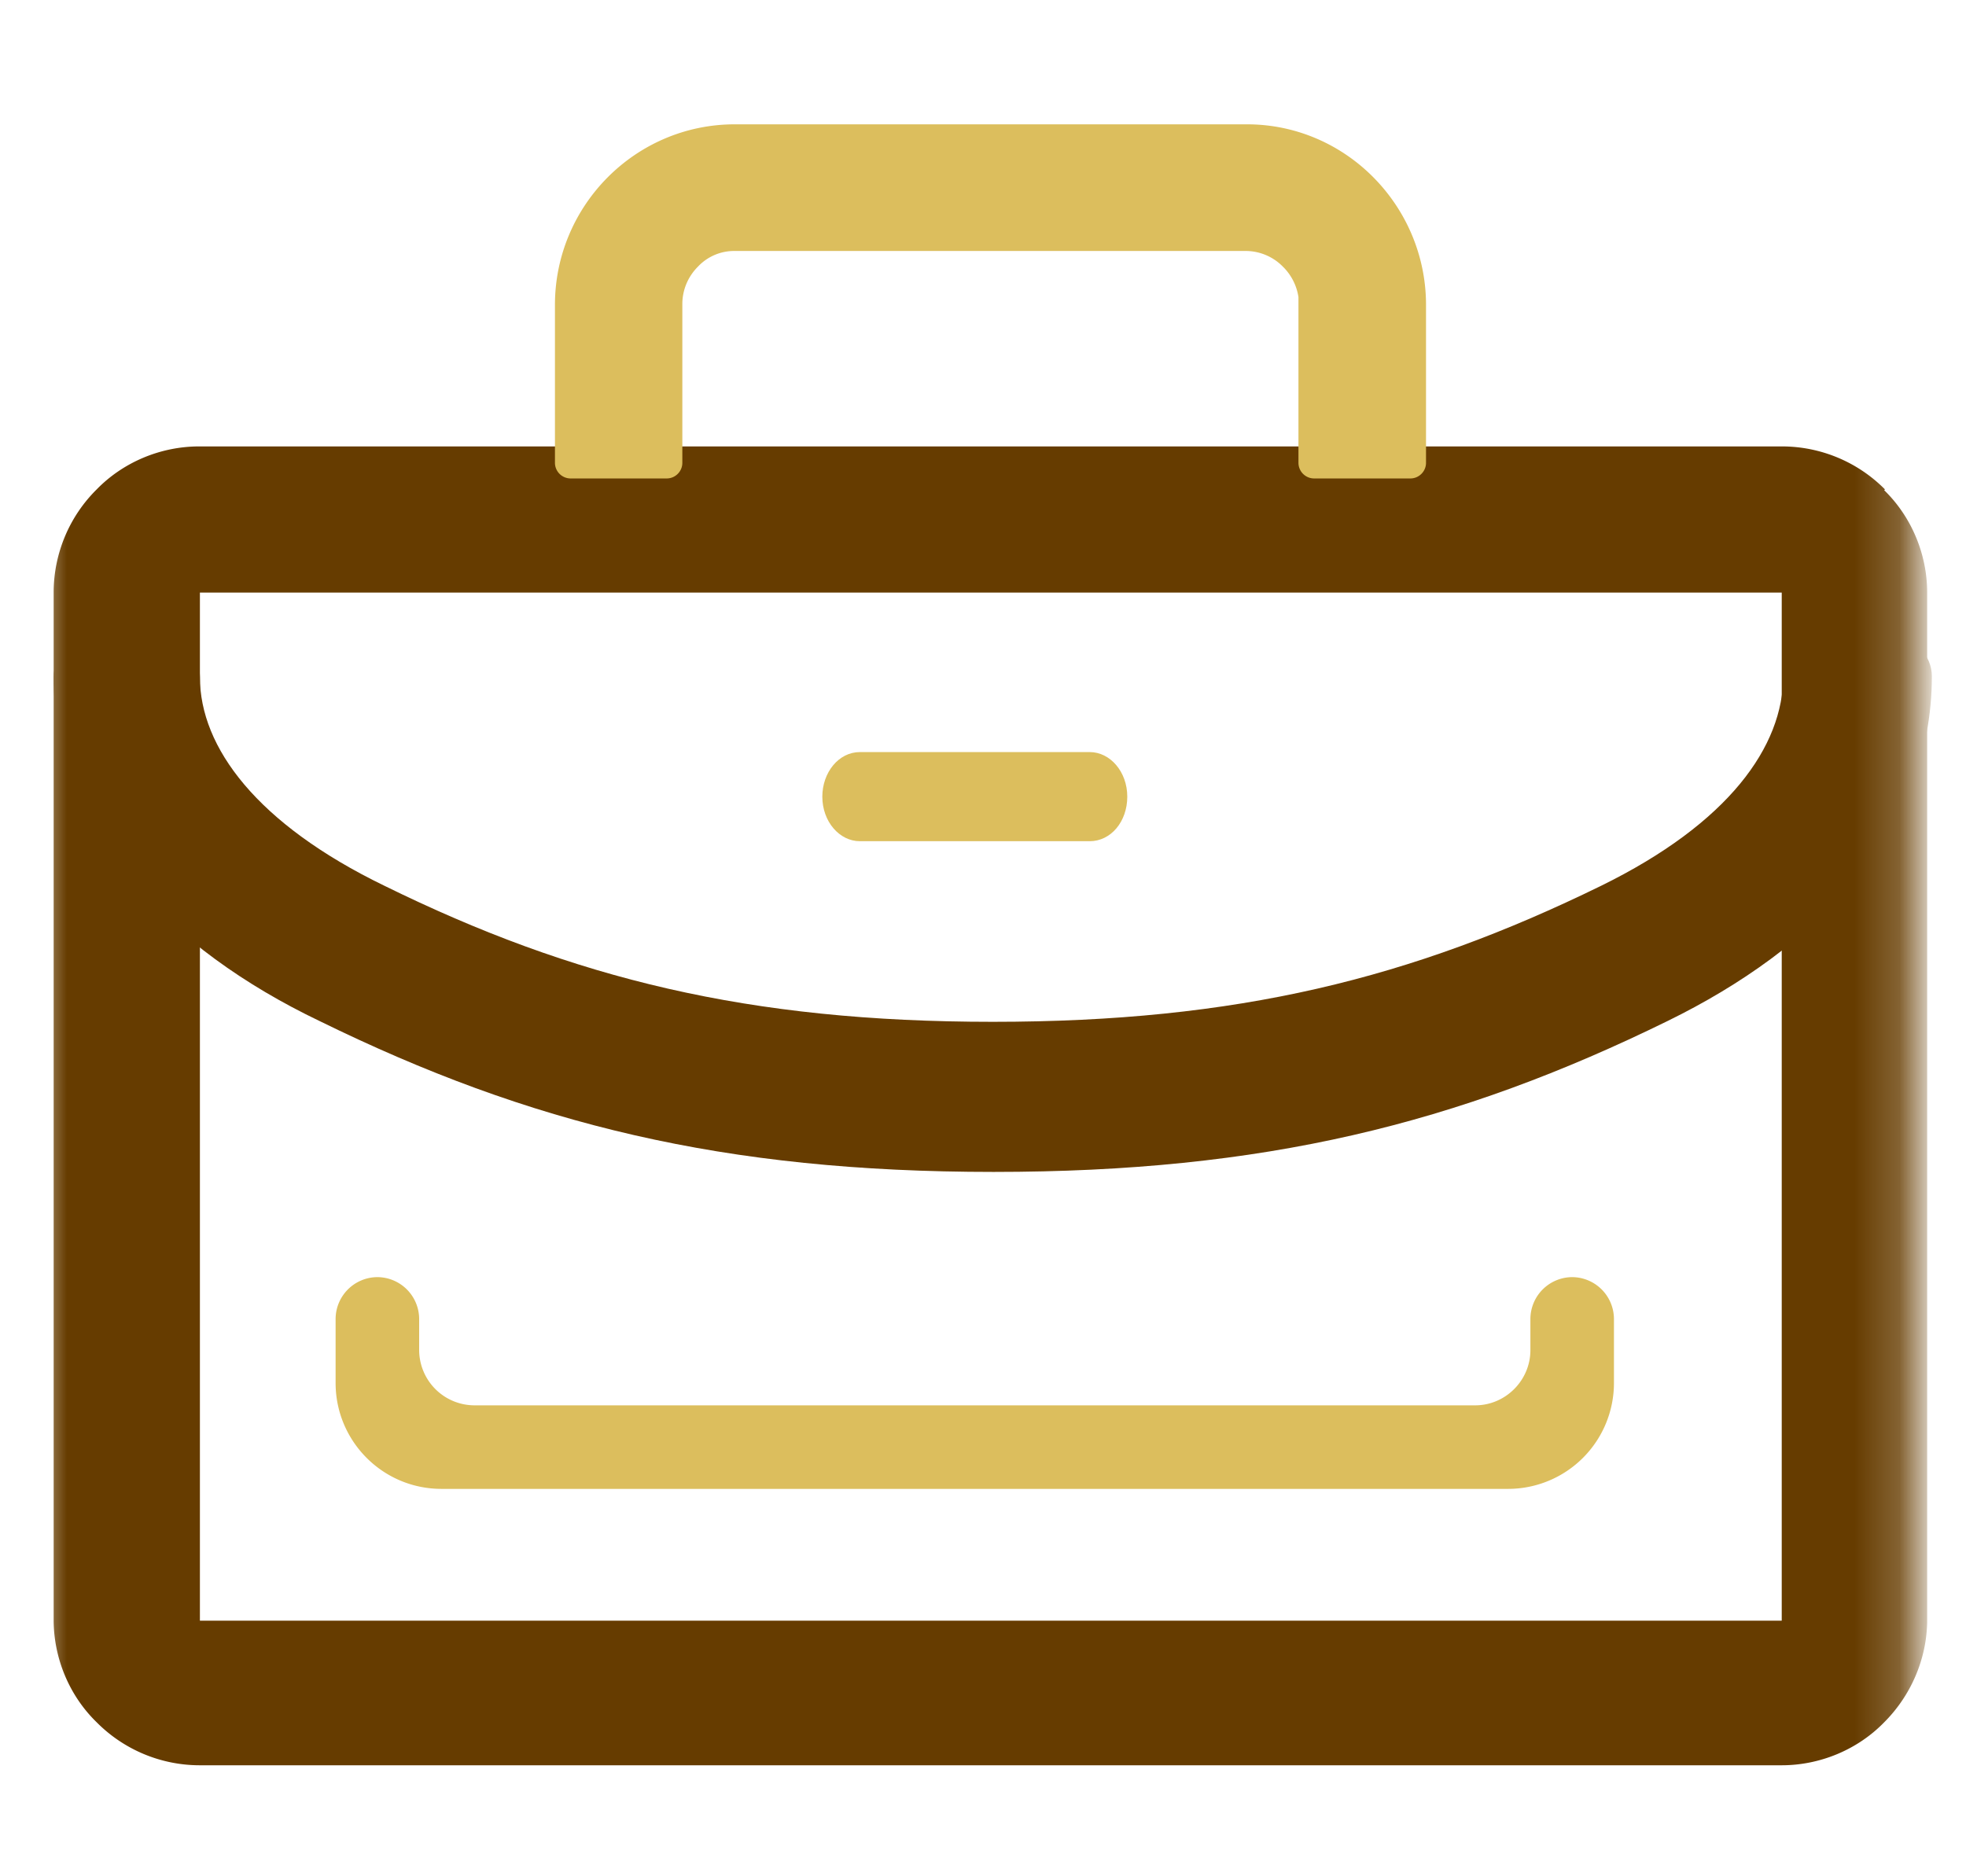 <svg width="44" height="42" fill="none" xmlns="http://www.w3.org/2000/svg"><mask id="a" style="mask-type:luminance" maskUnits="userSpaceOnUse" x="0" y="0" width="43" height="42"><path d="M42.799 0h-42v42h42V0z" fill="#fff"/></mask><g mask="url(#a)"><path fill-rule="evenodd" clip-rule="evenodd" d="M18.404 17.833c0-.543.367-.998.84-.998h5.145c.455 0 .84.438.84.998s-.368.997-.84.997h-5.145c-.455 0-.84-.437-.84-.997z" fill="#DCBE5D"/><path fill-rule="evenodd" clip-rule="evenodd" d="M4.456 10.343h35.42c.77 0 1.505.315 2.065.857.543.543.858 1.278.858 2.065V36.313c0 .752-.315 1.487-.858 2.012a2.912 2.912 0 0 1-2.065.858H4.456c-.77 0-1.505-.315-2.065-.858a2.912 2.912 0 0 1-.857-2.065V13.248c0-.77.315-1.505.857-2.065a2.912 2.912 0 0 1 2.065-.858v.018zm36.61 25.9V13.265c0-.315-.122-.63-.35-.857a1.19 1.19 0 0 0-.857-.35H4.456c-.315 0-.63.122-.84.35-.227.227-.35.525-.35.84V36.26c0 .315.123.63.35.858.228.227.525.35.858.35h35.42c.315 0 .63-.123.857-.35a1.19 1.19 0 0 0 .35-.858v-.035l-.035.018z" fill="#663C00"/><path fill-rule="evenodd" clip-rule="evenodd" d="M42.186 10.955a3.248 3.248 0 0 0-2.292-.962H4.456c-.857 0-1.697.35-2.292.962a3.248 3.248 0 0 0-.963 2.293V36.26c0 .858.35 1.698.963 2.293a3.248 3.248 0 0 0 2.292.962h35.42c.858 0 1.698-.35 2.293-.962.595-.595.945-1.4.962-2.24V13.265c0-.857-.35-1.697-.962-2.292l.017-.018zM4.456 36.278h35.42V13.265H4.474v23.013h-.018z" fill="#663C00"/><path d="M28.711 5.968a1.169 1.169 0 0 0-.822-.35H16.444a1.11 1.11 0 0 0-.823.35c-.227.227-.35.525-.35.84v3.552c0 .193-.157.35-.35.35H12.77a.351.351 0 0 1-.35-.35V6.825c0-2.222 1.802-4.042 4.025-4.042h11.462c2.223 0 4.008 1.837 4.008 4.042v3.535c0 .193-.158.35-.35.35H29.41a.351.351 0 0 1-.35-.35V6.65a1.207 1.207 0 0 0-.332-.665l-.018-.017z" fill="#DCBE5D"/><path d="M36.884 22.103c3.185-1.558 5.442-3.92 5.442-6.948h-1.645c0 2.065-1.557 3.99-4.515 5.46-2.922 1.435-7.035 2.293-11.602 2.293H19.82c-4.567 0-8.68-.858-11.602-2.293-2.958-1.452-4.515-3.377-4.515-5.46H2.059c0 3.028 2.257 5.39 5.442 6.948 3.203 1.575 7.578 2.467 12.32 2.467h4.743c4.742 0 9.117-.892 12.32-2.467z" fill="#663C00"/><path fill-rule="evenodd" clip-rule="evenodd" d="M1.201 15.155c0-.472.385-.857.858-.857h1.645c.472 0 .77.385.77.857 0 1.575 1.277 3.29 4.13 4.673 4.235 2.082 8.155 3.045 13.615 3.045 5.46 0 9.362-.963 13.615-3.045 2.852-1.4 4.077-3.115 4.077-4.708 0-.472.35-.84.823-.84h1.645c.472 0 .857.385.857.858 0 3.517-2.625 6.107-5.915 7.717-4.707 2.31-9.047 3.378-15.085 3.378-6.037 0-10.377-1.068-15.085-3.378-3.325-1.592-5.95-4.2-5.95-7.7z" fill="#663C00"/><path fill-rule="evenodd" clip-rule="evenodd" d="M10.616 31.658a1.441 1.441 0 0 1-1.435-1.435v-.7a.74.74 0 0 0-.735-.735.74.74 0 0 0-.735.735v1.435c0 1.19.963 2.17 2.17 2.17h23.87a2.17 2.17 0 0 0 2.17-2.17v-1.435a.74.74 0 0 0-.735-.735.74.74 0 0 0-.735.735v.7c0 .787-.647 1.435-1.435 1.435h-22.4z" fill="#DCBE5D" stroke="#DCBE5D" stroke-width=".4" stroke-miterlimit="10"/></g></svg>